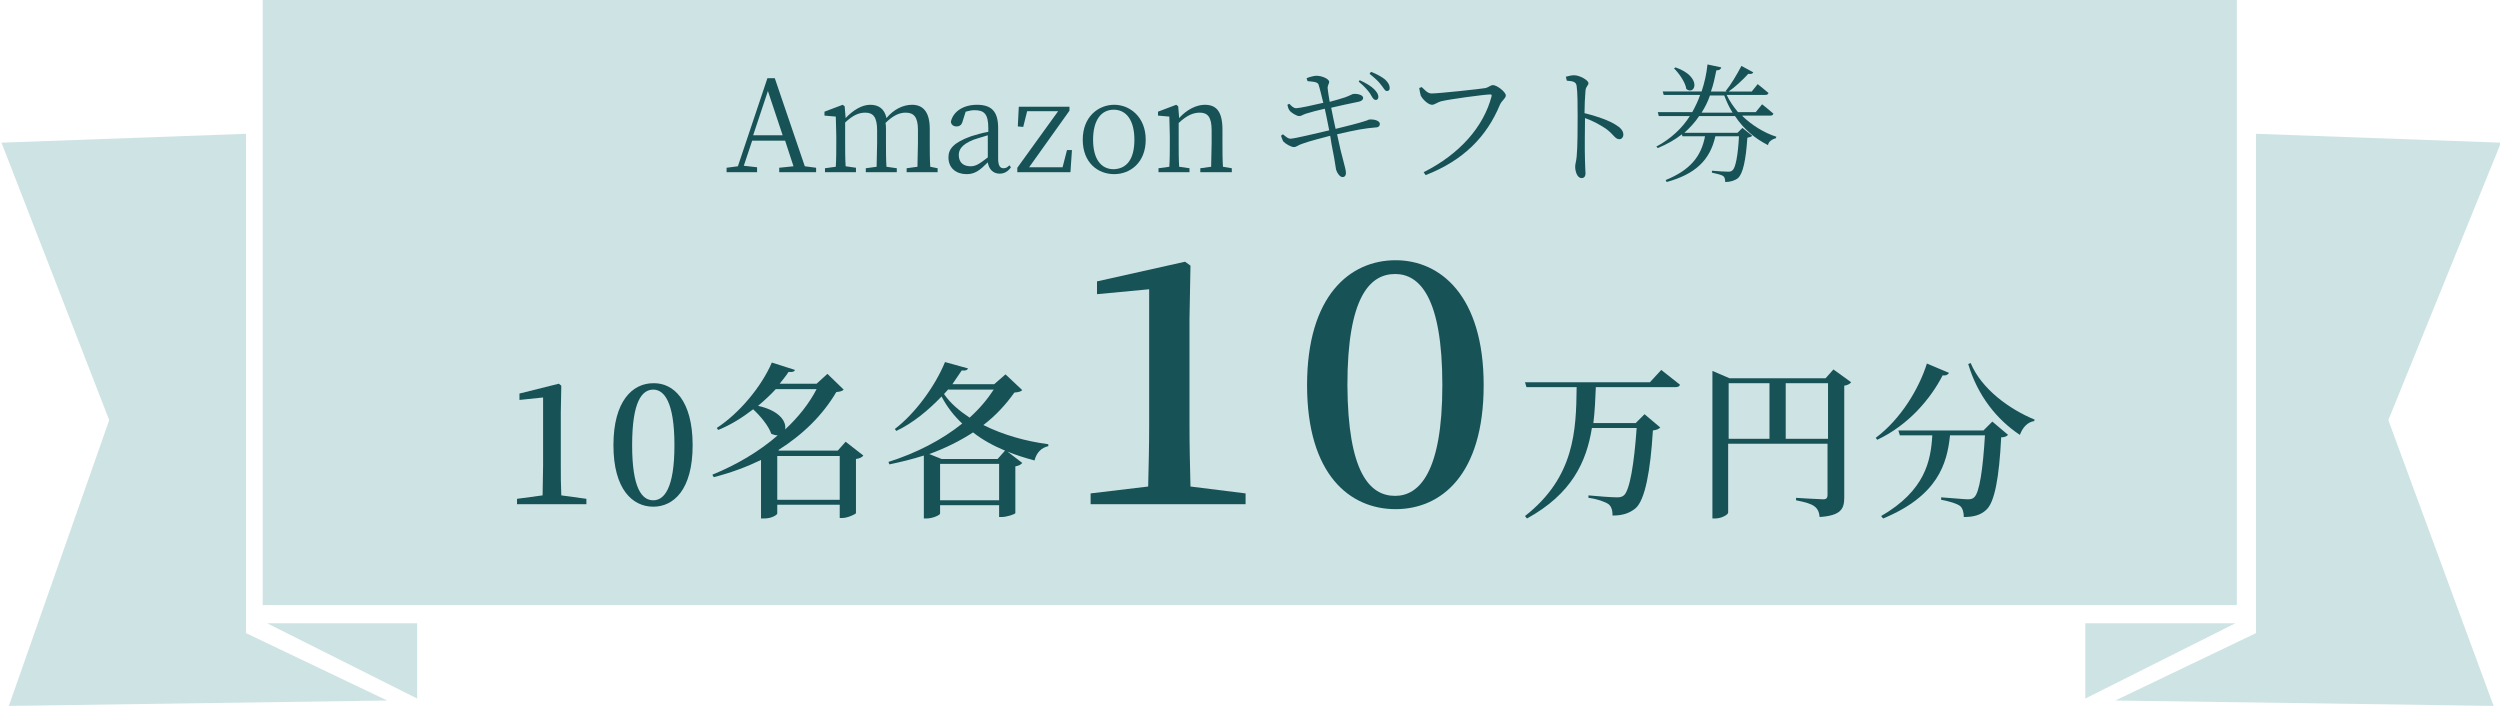 <?xml version="1.0" encoding="utf-8"?>
<!-- Generator: Adobe Illustrator 23.1.1, SVG Export Plug-In . SVG Version: 6.00 Build 0)  -->
<svg version="1.1" id="レイヤー_1" xmlns="http://www.w3.org/2000/svg" xmlns:xlink="http://www.w3.org/1999/xlink" x="0px"
	 y="0px" viewBox="0 0 508.2 143.5" style="enable-background:new 0 0 508.2 143.5;" xml:space="preserve">
<style type="text/css">
	.st0{fill:#CEE3E4;}
	.st1{fill:#175257;}
</style>
<g>
	<g>
		<rect x="53.4" y="0" class="st0" width="401.3" height="123"/>
		<polygon class="st0" points="54.3,126.7 84.8,126.7 84.8,142 		"/>
		<polygon class="st0" points="50,27.2 50,128.7 78.7,142.4 1.8,143.5 22.2,85.4 0.3,29 		"/>
		<polygon class="st0" points="454.4,126.7 423.9,126.7 423.9,142 		"/>
		<polygon class="st0" points="458.6,27.2 458.6,128.7 430,142.4 506.9,143.5 485.5,85.4 508.4,29 		"/>
	</g>
	<g>
		<g>
			<path class="st1" d="M165.9,34.1V35h-7.5v-0.9l2.9-0.3l-1.7-5.2h-6.7l-1.7,5.1l2.7,0.3V35h-6.2v-0.9l2.3-0.3l6-17.9h1.5l6.1,17.9
				L165.9,34.1z M159.1,27.5l-3-9l-3,9H159.1z"/>
			<path class="st1" d="M190.6,34.2V35h-6.3v-0.8l2.2-0.3c0-1.5,0.1-3.4,0.1-4.8v-2.7c0-2.7-0.9-3.5-2.5-3.5c-1.2,0-2.5,0.5-4.1,2.1
				c0.1,0.4,0.1,0.9,0.1,1.4v2.7c0,1.4,0,3.3,0.1,4.8l2.1,0.3V35h-6.3v-0.8l2.2-0.3c0-1.4,0.1-3.4,0.1-4.8v-2.6
				c0-2.7-0.8-3.6-2.4-3.6c-1.3,0-2.5,0.5-4.1,2v4.1c0,1.3,0,3.3,0.1,4.8l2.1,0.3V35h-6.3v-0.8l2.2-0.3c0.1-1.5,0.1-3.5,0.1-4.8
				v-1.4c0-1.7-0.1-2.8-0.1-4l-2.3-0.2v-0.8l3.7-1.4l0.4,0.3l0.2,2.4c1.5-1.6,3.3-2.7,5-2.7c1.7,0,2.9,0.8,3.3,2.7
				c1.5-1.8,3.4-2.7,5.2-2.7c2.2,0,3.6,1.4,3.6,4.9v2.9c0,1.4,0,3.3,0.1,4.8L190.6,34.2z"/>
			<path class="st1" d="M205.5,34c-0.6,0.9-1.4,1.3-2.3,1.3c-1.3,0-2.2-0.9-2.4-2.3c-1.6,1.6-2.6,2.4-4.3,2.4
				c-2.1,0-3.7-1.2-3.7-3.4c0-1.7,1-3,4.6-4.3c1-0.3,2.3-0.7,3.5-0.9v-0.8c0-2.9-0.9-3.6-2.8-3.6c-0.5,0-1.1,0.1-1.8,0.3l-0.6,1.9
				c-0.2,0.8-0.6,1.1-1.3,1.1c-0.6,0-1.1-0.4-1.1-1c0.5-2.1,2.6-3.4,5.3-3.4c2.9,0,4.3,1.3,4.3,4.7v6.2c0,1.5,0.4,2,1.1,2
				c0.5,0,0.8-0.2,1.2-0.6L205.5,34z M200.8,27.5c-1.1,0.3-2.2,0.7-2.9,0.9c-2.5,1-3,2.1-3,3.1c0,1.6,1,2.3,2.4,2.3
				c1.1,0,1.8-0.5,3.5-1.8V27.5z"/>
			<path class="st1" d="M217.9,30.6l-0.3,4.4h-10.8v-0.9l8.3-11.5h-6.3l-0.8,3.2l-1.1-0.1l0.2-4h10.3v0.8L209.2,34h6.8l0.9-3.5
				H217.9z"/>
			<path class="st1" d="M220.1,28.4c0-4.7,3.2-7.1,6.4-7.1c3.1,0,6.4,2.4,6.4,7.1c0,4.7-3.2,7-6.4,7
				C223.2,35.4,220.1,33.1,220.1,28.4z M230.6,28.4c0-3.9-1.6-6.1-4.2-6.1c-2.6,0-4.2,2.2-4.2,6.1c0,3.9,1.6,6,4.2,6
				C229.1,34.3,230.6,32.3,230.6,28.4z"/>
			<path class="st1" d="M250.4,34.2V35H244v-0.8l2.2-0.3c0-1.4,0.1-3.4,0.1-4.8v-2.6c0-2.7-0.8-3.6-2.4-3.6c-1.3,0-2.6,0.5-4.3,2.1
				v4.1c0,1.3,0,3.3,0.1,4.8l2.1,0.3V35h-6.3v-0.8l2.2-0.3c0.1-1.5,0.1-3.5,0.1-4.8v-1.4c0-1.6-0.1-2.7-0.1-4l-2.3-0.2v-0.8l3.7-1.4
				l0.4,0.3l0.2,2.4c1.5-1.7,3.5-2.7,5.2-2.7c2.4,0,3.6,1.4,3.6,5.1v2.7c0,1.4,0,3.3,0.1,4.8L250.4,34.2z"/>
			<path class="st1" d="M265.6,15.9c0.7-0.3,1.6-0.5,2-0.5c1.1,0,2.5,0.6,2.6,1.2c0,0.5-0.4,0.7-0.3,1.5c0.1,0.8,0.2,1.5,0.4,2.6
				c1.1-0.3,2.2-0.6,3.1-0.9c1.1-0.4,1.5-0.7,1.7-0.7c0.8-0.1,2,0.2,2,0.8c0,0.4-0.4,0.7-1,0.8c-1.4,0.3-3.9,0.8-5.5,1.2
				c0.3,1.5,0.6,3,0.9,4.3c2.1-0.5,4.8-1.2,5.7-1.5c0.7-0.2,0.9-0.3,1.1-0.4c1.2-0.1,2.2,0.3,2.2,0.9c0,0.3-0.2,0.7-0.8,0.7
				c-2.4,0.2-4,0.5-7.9,1.4c0.5,2.4,1,4.5,1.3,5.5c0.3,1.2,0.5,1.8,0.5,2.4c0,0.4-0.2,0.8-0.7,0.8c-0.5,0-1.1-0.8-1.3-1.5
				c-0.1-0.4-0.3-2.1-0.6-3.5c-0.2-0.9-0.4-2.1-0.6-3.4c-1.8,0.5-4.3,1.1-5.6,1.6c-1,0.3-1.2,0.7-1.8,0.7c-0.5,0-1.6-0.6-2.1-1.1
				c-0.2-0.3-0.3-0.7-0.5-1.2l0.4-0.3c0.7,0.6,1.1,0.9,1.5,0.9c0.8,0,5.3-1.1,7.9-1.7c-0.3-1.7-0.7-3.4-0.9-4.4
				c-1.4,0.3-2.8,0.7-3.8,1c-0.7,0.2-0.9,0.5-1.4,0.5c-0.5,0-1.7-0.7-2-1.2c-0.2-0.3-0.3-0.6-0.4-1.1l0.4-0.2
				c0.4,0.4,0.8,0.9,1.4,0.9c0.6,0,3.4-0.6,5.5-1.1c-0.4-1.6-0.8-3.3-1-3.8c-0.3-0.5-1.3-0.5-2.2-0.6L265.6,15.9z M276.4,16.3
				c1.3,0.6,2.3,1.2,2.9,1.8c0.6,0.6,0.9,1.1,0.9,1.6c0,0.4-0.3,0.7-0.6,0.6c-0.4,0-0.7-0.6-1.1-1.3c-0.5-0.7-1.2-1.5-2.3-2.4
				L276.4,16.3z M278.7,14.6c1.3,0.5,2.3,1.1,2.9,1.6c0.6,0.6,0.9,1.1,0.9,1.7c0,0.4-0.2,0.6-0.6,0.6c-0.4,0-0.6-0.6-1.2-1.3
				c-0.5-0.7-1.2-1.3-2.3-2.2L278.7,14.6z"/>
			<path class="st1" d="M291,19c1.5,0,9.8-0.9,11-1.1c0.7-0.2,1-0.6,1.5-0.6c0.8,0,2.6,1.4,2.6,2.1c0,0.6-0.8,1-1.2,1.9
				c-2.7,6.5-7.4,11.3-15.1,14.3l-0.4-0.6c7.4-3.7,12.2-9.3,13.8-15.4c0.1-0.4-0.1-0.4-0.3-0.4c-1.1,0-8.5,1-10,1.4
				c-0.7,0.2-1.3,0.7-1.8,0.7c-0.8,0-2-1.2-2.3-1.9c-0.1-0.4-0.2-0.8-0.3-1.5l0.5-0.2C289.5,18.1,290.1,19,291,19z"/>
			<path class="st1" d="M318.3,15.6c0.7-0.2,1.2-0.3,1.7-0.3c1.1,0,2.9,1,2.9,1.6c0,0.5-0.5,0.6-0.6,1.5c-0.1,1.2-0.2,3.1-0.2,4.6
				c2.5,0.6,5,1.5,6.4,2.4c0.8,0.5,1.5,1.1,1.5,2c0,0.4-0.3,0.9-0.8,0.9c-0.9,0-1.1-0.9-2.7-2.1c-1.2-0.8-2.6-1.6-4.3-2.2
				c0,1.8-0.1,6.1,0,8.8c0,1.1,0.1,1.9,0.1,2.4c0,0.7-0.3,1-0.8,1c-0.9,0-1.3-1.4-1.3-2.3c0-0.6,0.2-1,0.3-2
				c0.2-1.9,0.2-6.2,0.2-8.2c0-2.1,0-4.9-0.2-6.2c-0.1-0.8-0.6-1-2-1.1L318.3,15.6z"/>
			<path class="st1" d="M354.2,23.6c2,1.9,4.4,3.4,6.9,4.2l-0.1,0.3c-0.8,0.2-1.5,0.7-1.6,1.4c-2.6-1.3-5-3.3-6.7-5.9h-7.3
				c-0.8,1.2-1.8,2.3-3,3.4h10.8l1-1l2,1.6c-0.2,0.2-0.5,0.3-1,0.4c-0.3,4.6-0.9,7.3-1.9,8.2c-0.6,0.5-1.6,0.8-2.6,0.8
				c0-0.5-0.1-1-0.4-1.2c-0.4-0.3-1.4-0.5-2.3-0.7v-0.4c1,0.1,2.8,0.2,3.3,0.2c0.5,0,0.7-0.1,0.9-0.3c0.6-0.5,1.1-3,1.3-6.9h-4.8
				c-1.1,4.9-4.1,7.7-9.9,9.3l-0.2-0.4c4.9-2,7.2-4.7,8-8.9H342l-0.1-0.4c-1.4,1.1-3,2-4.9,2.8l-0.3-0.3c3-1.6,5.3-3.8,6.8-6.2h-6.3
				l-0.2-0.8h7c0.6-1.1,1.2-2.3,1.6-3.5h-7.4l-0.2-0.7h7.9c0.6-1.8,1-3.6,1.2-5.5l2.8,0.6c-0.1,0.4-0.4,0.6-1,0.6
				c-0.3,1.5-0.6,2.9-1.1,4.3h3.2l-0.2-0.1c1-1.2,2.2-3.2,3.2-5.1l2.4,1.3c-0.1,0.3-0.5,0.4-1,0.3c-1.2,1.3-2.7,2.7-4,3.6h4.7
				l1.2-1.5c0,0,1.4,1.1,2.2,1.8c-0.1,0.3-0.3,0.4-0.7,0.4h-7.8c0.6,1.3,1.4,2.4,2.3,3.5h3.6l1.3-1.6c0,0,1.4,1.1,2.3,1.9
				c-0.1,0.3-0.3,0.4-0.6,0.4H354.2z M340.6,13.7c5.5,1.9,4,5.8,2.2,4.4c-0.2-1.4-1.5-3.2-2.5-4.2L340.6,13.7z M352.2,22.9
				c-0.7-1.1-1.2-2.2-1.7-3.5h-2.9c-0.4,1.2-1,2.4-1.7,3.5H352.2z"/>
		</g>
		<g>
			<path class="st1" d="M119.2,101.4v1.1h-14.1v-1.1l5.2-0.7c0-2,0.1-4.1,0.1-6.1V80.8l-4.8,0.5V80l8-2l0.5,0.4l-0.1,5.4v10.8
				c0,2,0,4,0.1,6.1L119.2,101.4z"/>
			<path class="st1" d="M140.8,90.5c0,9.1-3.9,12.5-8,12.5c-4.2,0-8.1-3.5-8.1-12.5s3.9-12.6,8.1-12.6
				C136.9,77.8,140.8,81.4,140.8,90.5z M132.8,101.7c2.2,0,4.3-2.4,4.3-11.2c0-8.8-2.1-11.3-4.3-11.3c-2.3,0-4.3,2.4-4.3,11.3
				C128.5,99.3,130.5,101.7,132.8,101.7z"/>
			<path class="st1" d="M175.5,92.6c-0.2,0.3-0.7,0.6-1.5,0.7v11c0,0.2-1.7,1-2.8,1h-0.5v-2.7H158v1.8c0,0.2-1,1-2.7,1h-0.6V93.5
				c-2.9,1.4-6.1,2.6-9.6,3.5l-0.3-0.5c4.9-2,9.5-4.7,13.3-8c-0.4,0-0.8-0.1-1.3-0.3c-0.6-1.7-2.2-3.6-3.7-5
				c-2.2,1.7-4.6,3.2-7.1,4.2l-0.3-0.4c4.6-3,9.1-8.4,11.2-13.3l4.7,1.5c-0.1,0.3-0.4,0.5-1.3,0.4c-0.5,0.8-1.2,1.6-1.8,2.4h7.5
				l2.2-2l3.3,3.2c-0.3,0.3-0.6,0.4-1.5,0.5c-2.7,4.6-6.7,8.6-11.8,11.8l0.2,0.1h11.9l1.6-1.8L175.5,92.6z M157.7,79.1
				c-1.1,1.2-2.3,2.3-3.6,3.4c4.5,1,5.8,3.3,5.5,4.8c2.7-2.5,4.9-5.3,6.4-8.2H157.7z M170.7,101.6v-8.9H158v8.9H170.7z"/>
			<path class="st1" d="M207.8,79.3c-0.3,0.3-0.6,0.4-1.6,0.5c-1.7,2.4-3.8,4.7-6.3,6.6c4,2,8.6,3.3,13.2,3.9l0,0.4
				c-1.4,0.3-2.4,1.3-2.8,2.9c-1.9-0.5-3.8-1.1-5.5-1.8l3,2.3c-0.2,0.3-0.7,0.6-1.4,0.7v9.5c0,0.2-1.7,0.8-2.8,0.8h-0.5v-2.4h-12
				v1.7c0,0.3-1.5,1-2.8,1h-0.5V92.6c-2.2,0.7-4.6,1.3-7,1.8l-0.2-0.5c5.7-1.8,10.9-4.5,15-7.8c-1.7-1.6-3.1-3.4-4.2-5.5
				c-2.7,2.8-5.8,5.4-9.2,7l-0.3-0.4c4.1-3.1,8.2-8.7,10.2-13.6l4.7,1.3c-0.2,0.3-0.4,0.5-1.3,0.4c-0.6,0.9-1.2,1.8-1.9,2.8h8.5
				l2.3-2L207.8,79.3z M204.3,91.6c-2.4-1-4.6-2.2-6.5-3.7c-2.6,1.7-5.6,3.2-8.9,4.4l2.5,1h11.4L204.3,91.6z M203.1,101.7v-7.4h-12
				v7.4H203.1z M192.8,79.1c-0.3,0.3-0.5,0.6-0.9,1c1.3,1.9,3.1,3.4,5.2,4.8c2-1.8,3.6-3.7,4.9-5.7H192.8z"/>
			<path class="st1" d="M253.2,100.3v2.2h-31.5v-2.2l11.7-1.4c0.1-4.1,0.2-8.3,0.2-12.3V58.8l-10.6,1v-2.6l17.9-4L242,54l-0.2,10.8
				v21.8c0,4,0.1,8.1,0.2,12.3L253.2,100.3z"/>
			<path class="st1" d="M301.6,78.3c0,18.3-8.7,25.2-17.9,25.2c-9.3,0-18-7-18-25.2s8.7-25.4,18-25.4
				C292.8,52.9,301.6,60.1,301.6,78.3z M283.6,100.8c4.9,0,9.6-4.8,9.6-22.5c0-17.8-4.6-22.6-9.6-22.6c-5.2,0-9.7,4.8-9.7,22.6
				C274,96,278.4,100.8,283.6,100.8z"/>
			<path class="st1" d="M337.7,75.2c0,0,2.3,1.8,3.8,3c-0.1,0.4-0.5,0.5-1,0.5h-16.1c-0.1,2.4-0.2,4.9-0.5,7.3h8.6l1.8-1.8l3.2,2.7
				c-0.3,0.3-0.7,0.5-1.5,0.6c-0.5,8.3-1.6,14.1-3.5,15.8c-1.2,1-2.6,1.5-4.7,1.5c0-1-0.2-1.8-0.8-2.3c-0.7-0.5-2.4-1.1-4.1-1.3
				l0-0.5c1.9,0.2,4.9,0.4,5.8,0.4c0.7,0,1-0.1,1.4-0.4c1.2-1,2.1-6.5,2.6-13.7h-9.1c-1.1,6.9-4.1,13.4-13.2,18.4l-0.4-0.5
				c10.1-7.9,10.4-17.4,10.5-26.2h-10.2l-0.3-1h25.4L337.7,75.2z"/>
			<path class="st1" d="M376.3,77.7c-0.2,0.3-0.7,0.6-1.4,0.7v22.7c0,2.3-0.6,3.7-5,4c-0.1-1-0.4-1.7-1.1-2.2
				c-0.7-0.5-1.7-0.8-3.7-1.2v-0.5c0,0,4.7,0.3,5.5,0.3c0.7,0,0.9-0.3,0.9-0.9V90.2h-20.2v14c0,0.4-1.3,1.2-2.7,1.2h-0.5V75.4
				l3.5,1.5h19.5l1.6-1.8L376.3,77.7z M351.4,89.2h8.3V77.9h-8.3V89.2z M371.6,89.2V77.9H363v11.3H371.6z"/>
			<path class="st1" d="M396.2,75.8c-0.2,0.3-0.5,0.6-1.3,0.5c-2.4,4.7-6.9,10.1-13.3,13.1l-0.3-0.4c5.1-3.8,8.8-10,10.4-15.1
				L396.2,75.8z M405,85.7l3.2,2.7c-0.3,0.3-0.7,0.5-1.4,0.5c-0.4,8-1.3,13.3-3.1,14.8c-1.1,1-2.5,1.4-4.5,1.4
				c0-0.9-0.2-1.7-0.7-2.2c-0.6-0.5-2.2-1-3.9-1.3l0-0.5c1.8,0.1,4.6,0.4,5.4,0.4c0.6,0,1-0.1,1.3-0.4c1.1-0.9,1.8-5.9,2.2-12.6
				h-7.1c-0.6,5.8-2.5,12.3-13.6,16.9l-0.4-0.5c9-5.2,10.1-11.3,10.4-16.4h-6.6l-0.3-1h17.3L405,85.7z M400.6,73.8
				c2.2,5.3,7.9,9.4,13,11.5l-0.1,0.3c-1.3,0.2-2.3,1.2-2.9,2.8c-4.7-3.1-8.6-8-10.5-14.4L400.6,73.8z"/>
		</g>
	</g>
</g>
</svg>
